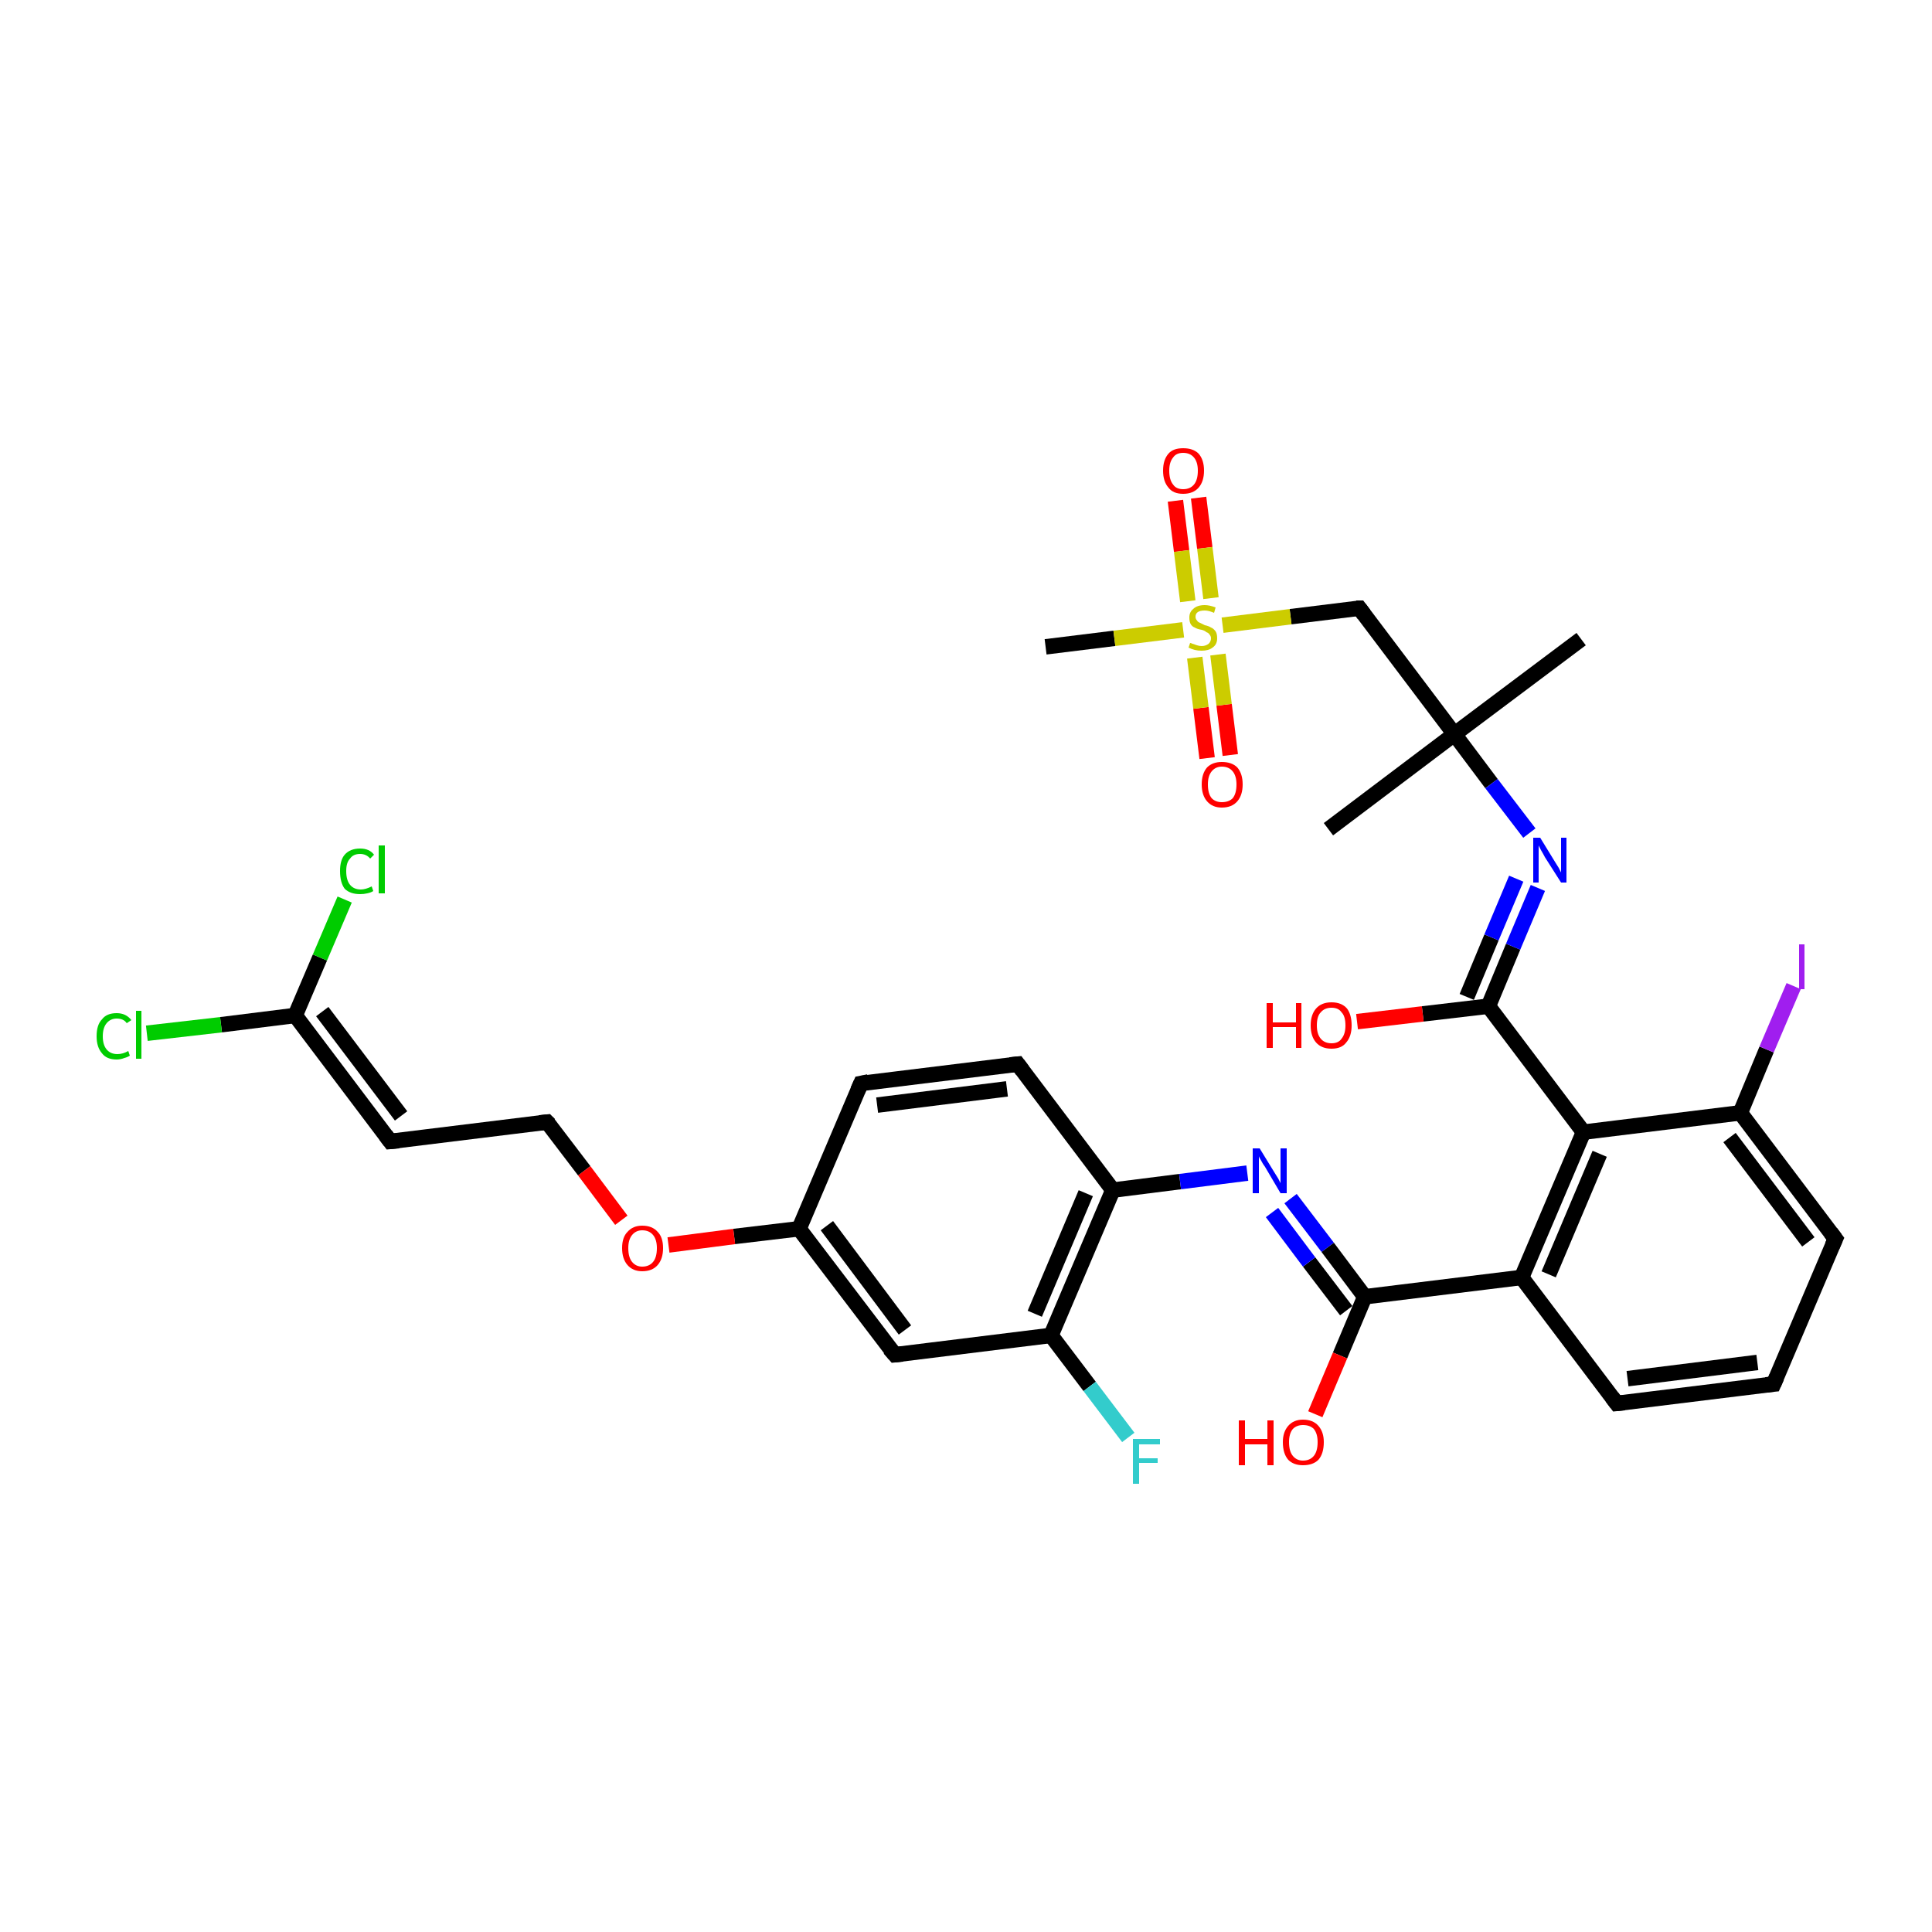 <?xml version='1.0' encoding='iso-8859-1'?>
<svg version='1.1' baseProfile='full'
              xmlns='http://www.w3.org/2000/svg'
                      xmlns:rdkit='http://www.rdkit.org/xml'
                      xmlns:xlink='http://www.w3.org/1999/xlink'
                  xml:space='preserve'
width='250px' height='250px' viewBox='0 0 250 250'>
<!-- END OF HEADER -->
<rect style='opacity:1.0;fill:#FFFFFF;stroke:none' width='250.0' height='250.0' x='0.0' y='0.0'> </rect>
<path class='bond-0 atom-0 atom-21' d='M 204.6,82.7 L 188.2,95.0' style='fill:none;fill-rule:evenodd;stroke:#000000;stroke-width:2.0px;stroke-linecap:butt;stroke-linejoin:miter;stroke-opacity:1' />
<path class='bond-1 atom-1 atom-21' d='M 171.9,107.3 L 188.2,95.0' style='fill:none;fill-rule:evenodd;stroke:#000000;stroke-width:2.0px;stroke-linecap:butt;stroke-linejoin:miter;stroke-opacity:1' />
<path class='bond-2 atom-2 atom-33' d='M 135.3,83.7 L 144.2,82.6' style='fill:none;fill-rule:evenodd;stroke:#000000;stroke-width:2.0px;stroke-linecap:butt;stroke-linejoin:miter;stroke-opacity:1' />
<path class='bond-2 atom-2 atom-33' d='M 144.2,82.6 L 153.1,81.5' style='fill:none;fill-rule:evenodd;stroke:#CCCC00;stroke-width:2.0px;stroke-linecap:butt;stroke-linejoin:miter;stroke-opacity:1' />
<path class='bond-3 atom-3 atom-4' d='M 229.5,179.1 L 209.2,181.6' style='fill:none;fill-rule:evenodd;stroke:#000000;stroke-width:2.0px;stroke-linecap:butt;stroke-linejoin:miter;stroke-opacity:1' />
<path class='bond-3 atom-3 atom-4' d='M 227.4,176.3 L 210.6,178.4' style='fill:none;fill-rule:evenodd;stroke:#000000;stroke-width:2.0px;stroke-linecap:butt;stroke-linejoin:miter;stroke-opacity:1' />
<path class='bond-4 atom-3 atom-5' d='M 229.5,179.1 L 237.5,160.3' style='fill:none;fill-rule:evenodd;stroke:#000000;stroke-width:2.0px;stroke-linecap:butt;stroke-linejoin:miter;stroke-opacity:1' />
<path class='bond-5 atom-4 atom-13' d='M 209.2,181.6 L 196.9,165.3' style='fill:none;fill-rule:evenodd;stroke:#000000;stroke-width:2.0px;stroke-linecap:butt;stroke-linejoin:miter;stroke-opacity:1' />
<path class='bond-6 atom-5 atom-15' d='M 237.5,160.3 L 225.2,144.0' style='fill:none;fill-rule:evenodd;stroke:#000000;stroke-width:2.0px;stroke-linecap:butt;stroke-linejoin:miter;stroke-opacity:1' />
<path class='bond-6 atom-5 atom-15' d='M 234.0,160.7 L 223.8,147.2' style='fill:none;fill-rule:evenodd;stroke:#000000;stroke-width:2.0px;stroke-linecap:butt;stroke-linejoin:miter;stroke-opacity:1' />
<path class='bond-7 atom-6 atom-7' d='M 111.4,140.2 L 131.7,137.7' style='fill:none;fill-rule:evenodd;stroke:#000000;stroke-width:2.0px;stroke-linecap:butt;stroke-linejoin:miter;stroke-opacity:1' />
<path class='bond-7 atom-6 atom-7' d='M 113.5,143.0 L 130.3,140.9' style='fill:none;fill-rule:evenodd;stroke:#000000;stroke-width:2.0px;stroke-linecap:butt;stroke-linejoin:miter;stroke-opacity:1' />
<path class='bond-8 atom-6 atom-12' d='M 111.4,140.2 L 103.4,159.0' style='fill:none;fill-rule:evenodd;stroke:#000000;stroke-width:2.0px;stroke-linecap:butt;stroke-linejoin:miter;stroke-opacity:1' />
<path class='bond-9 atom-7 atom-16' d='M 131.7,137.7 L 144.0,154.0' style='fill:none;fill-rule:evenodd;stroke:#000000;stroke-width:2.0px;stroke-linecap:butt;stroke-linejoin:miter;stroke-opacity:1' />
<path class='bond-10 atom-8 atom-9' d='M 50.5,147.7 L 70.8,145.2' style='fill:none;fill-rule:evenodd;stroke:#000000;stroke-width:2.0px;stroke-linecap:butt;stroke-linejoin:miter;stroke-opacity:1' />
<path class='bond-11 atom-8 atom-17' d='M 50.5,147.7 L 38.2,131.4' style='fill:none;fill-rule:evenodd;stroke:#000000;stroke-width:2.0px;stroke-linecap:butt;stroke-linejoin:miter;stroke-opacity:1' />
<path class='bond-11 atom-8 atom-17' d='M 51.9,144.4 L 41.7,130.9' style='fill:none;fill-rule:evenodd;stroke:#000000;stroke-width:2.0px;stroke-linecap:butt;stroke-linejoin:miter;stroke-opacity:1' />
<path class='bond-12 atom-9 atom-32' d='M 70.8,145.2 L 75.6,151.5' style='fill:none;fill-rule:evenodd;stroke:#000000;stroke-width:2.0px;stroke-linecap:butt;stroke-linejoin:miter;stroke-opacity:1' />
<path class='bond-12 atom-9 atom-32' d='M 75.6,151.5 L 80.4,157.9' style='fill:none;fill-rule:evenodd;stroke:#FF0000;stroke-width:2.0px;stroke-linecap:butt;stroke-linejoin:miter;stroke-opacity:1' />
<path class='bond-13 atom-10 atom-12' d='M 115.8,175.3 L 103.4,159.0' style='fill:none;fill-rule:evenodd;stroke:#000000;stroke-width:2.0px;stroke-linecap:butt;stroke-linejoin:miter;stroke-opacity:1' />
<path class='bond-13 atom-10 atom-12' d='M 117.1,172.1 L 107.0,158.6' style='fill:none;fill-rule:evenodd;stroke:#000000;stroke-width:2.0px;stroke-linecap:butt;stroke-linejoin:miter;stroke-opacity:1' />
<path class='bond-14 atom-10 atom-14' d='M 115.8,175.3 L 136.0,172.8' style='fill:none;fill-rule:evenodd;stroke:#000000;stroke-width:2.0px;stroke-linecap:butt;stroke-linejoin:miter;stroke-opacity:1' />
<path class='bond-15 atom-11 atom-21' d='M 175.9,78.7 L 188.2,95.0' style='fill:none;fill-rule:evenodd;stroke:#000000;stroke-width:2.0px;stroke-linecap:butt;stroke-linejoin:miter;stroke-opacity:1' />
<path class='bond-16 atom-11 atom-33' d='M 175.9,78.7 L 167.0,79.8' style='fill:none;fill-rule:evenodd;stroke:#000000;stroke-width:2.0px;stroke-linecap:butt;stroke-linejoin:miter;stroke-opacity:1' />
<path class='bond-16 atom-11 atom-33' d='M 167.0,79.8 L 158.2,80.9' style='fill:none;fill-rule:evenodd;stroke:#CCCC00;stroke-width:2.0px;stroke-linecap:butt;stroke-linejoin:miter;stroke-opacity:1' />
<path class='bond-17 atom-12 atom-32' d='M 103.4,159.0 L 95.0,160.0' style='fill:none;fill-rule:evenodd;stroke:#000000;stroke-width:2.0px;stroke-linecap:butt;stroke-linejoin:miter;stroke-opacity:1' />
<path class='bond-17 atom-12 atom-32' d='M 95.0,160.0 L 86.5,161.1' style='fill:none;fill-rule:evenodd;stroke:#FF0000;stroke-width:2.0px;stroke-linecap:butt;stroke-linejoin:miter;stroke-opacity:1' />
<path class='bond-18 atom-13 atom-18' d='M 196.9,165.3 L 204.9,146.5' style='fill:none;fill-rule:evenodd;stroke:#000000;stroke-width:2.0px;stroke-linecap:butt;stroke-linejoin:miter;stroke-opacity:1' />
<path class='bond-18 atom-13 atom-18' d='M 200.4,164.9 L 207.0,149.3' style='fill:none;fill-rule:evenodd;stroke:#000000;stroke-width:2.0px;stroke-linecap:butt;stroke-linejoin:miter;stroke-opacity:1' />
<path class='bond-19 atom-13 atom-19' d='M 196.9,165.3 L 176.6,167.8' style='fill:none;fill-rule:evenodd;stroke:#000000;stroke-width:2.0px;stroke-linecap:butt;stroke-linejoin:miter;stroke-opacity:1' />
<path class='bond-20 atom-14 atom-16' d='M 136.0,172.8 L 144.0,154.0' style='fill:none;fill-rule:evenodd;stroke:#000000;stroke-width:2.0px;stroke-linecap:butt;stroke-linejoin:miter;stroke-opacity:1' />
<path class='bond-20 atom-14 atom-16' d='M 133.9,170.0 L 140.5,154.4' style='fill:none;fill-rule:evenodd;stroke:#000000;stroke-width:2.0px;stroke-linecap:butt;stroke-linejoin:miter;stroke-opacity:1' />
<path class='bond-21 atom-14 atom-24' d='M 136.0,172.8 L 141.0,179.4' style='fill:none;fill-rule:evenodd;stroke:#000000;stroke-width:2.0px;stroke-linecap:butt;stroke-linejoin:miter;stroke-opacity:1' />
<path class='bond-21 atom-14 atom-24' d='M 141.0,179.4 L 146.0,186.0' style='fill:none;fill-rule:evenodd;stroke:#33CCCC;stroke-width:2.0px;stroke-linecap:butt;stroke-linejoin:miter;stroke-opacity:1' />
<path class='bond-22 atom-15 atom-18' d='M 225.2,144.0 L 204.9,146.5' style='fill:none;fill-rule:evenodd;stroke:#000000;stroke-width:2.0px;stroke-linecap:butt;stroke-linejoin:miter;stroke-opacity:1' />
<path class='bond-23 atom-15 atom-25' d='M 225.2,144.0 L 228.6,135.8' style='fill:none;fill-rule:evenodd;stroke:#000000;stroke-width:2.0px;stroke-linecap:butt;stroke-linejoin:miter;stroke-opacity:1' />
<path class='bond-23 atom-15 atom-25' d='M 228.6,135.8 L 232.1,127.6' style='fill:none;fill-rule:evenodd;stroke:#A01EEF;stroke-width:2.0px;stroke-linecap:butt;stroke-linejoin:miter;stroke-opacity:1' />
<path class='bond-24 atom-16 atom-26' d='M 144.0,154.0 L 152.7,152.9' style='fill:none;fill-rule:evenodd;stroke:#000000;stroke-width:2.0px;stroke-linecap:butt;stroke-linejoin:miter;stroke-opacity:1' />
<path class='bond-24 atom-16 atom-26' d='M 152.7,152.9 L 161.4,151.8' style='fill:none;fill-rule:evenodd;stroke:#0000FF;stroke-width:2.0px;stroke-linecap:butt;stroke-linejoin:miter;stroke-opacity:1' />
<path class='bond-25 atom-17 atom-22' d='M 38.2,131.4 L 28.6,132.6' style='fill:none;fill-rule:evenodd;stroke:#000000;stroke-width:2.0px;stroke-linecap:butt;stroke-linejoin:miter;stroke-opacity:1' />
<path class='bond-25 atom-17 atom-22' d='M 28.6,132.6 L 19.0,133.7' style='fill:none;fill-rule:evenodd;stroke:#00CC00;stroke-width:2.0px;stroke-linecap:butt;stroke-linejoin:miter;stroke-opacity:1' />
<path class='bond-26 atom-17 atom-23' d='M 38.2,131.4 L 41.4,123.9' style='fill:none;fill-rule:evenodd;stroke:#000000;stroke-width:2.0px;stroke-linecap:butt;stroke-linejoin:miter;stroke-opacity:1' />
<path class='bond-26 atom-17 atom-23' d='M 41.4,123.9 L 44.6,116.4' style='fill:none;fill-rule:evenodd;stroke:#00CC00;stroke-width:2.0px;stroke-linecap:butt;stroke-linejoin:miter;stroke-opacity:1' />
<path class='bond-27 atom-18 atom-20' d='M 204.9,146.5 L 192.6,130.2' style='fill:none;fill-rule:evenodd;stroke:#000000;stroke-width:2.0px;stroke-linecap:butt;stroke-linejoin:miter;stroke-opacity:1' />
<path class='bond-28 atom-19 atom-26' d='M 176.6,167.8 L 171.8,161.4' style='fill:none;fill-rule:evenodd;stroke:#000000;stroke-width:2.0px;stroke-linecap:butt;stroke-linejoin:miter;stroke-opacity:1' />
<path class='bond-28 atom-19 atom-26' d='M 171.8,161.4 L 167.0,155.1' style='fill:none;fill-rule:evenodd;stroke:#0000FF;stroke-width:2.0px;stroke-linecap:butt;stroke-linejoin:miter;stroke-opacity:1' />
<path class='bond-28 atom-19 atom-26' d='M 174.2,169.6 L 169.4,163.3' style='fill:none;fill-rule:evenodd;stroke:#000000;stroke-width:2.0px;stroke-linecap:butt;stroke-linejoin:miter;stroke-opacity:1' />
<path class='bond-28 atom-19 atom-26' d='M 169.4,163.3 L 164.6,156.9' style='fill:none;fill-rule:evenodd;stroke:#0000FF;stroke-width:2.0px;stroke-linecap:butt;stroke-linejoin:miter;stroke-opacity:1' />
<path class='bond-29 atom-19 atom-28' d='M 176.6,167.8 L 173.4,175.4' style='fill:none;fill-rule:evenodd;stroke:#000000;stroke-width:2.0px;stroke-linecap:butt;stroke-linejoin:miter;stroke-opacity:1' />
<path class='bond-29 atom-19 atom-28' d='M 173.4,175.4 L 170.2,183.0' style='fill:none;fill-rule:evenodd;stroke:#FF0000;stroke-width:2.0px;stroke-linecap:butt;stroke-linejoin:miter;stroke-opacity:1' />
<path class='bond-30 atom-20 atom-27' d='M 192.6,130.2 L 195.8,122.5' style='fill:none;fill-rule:evenodd;stroke:#000000;stroke-width:2.0px;stroke-linecap:butt;stroke-linejoin:miter;stroke-opacity:1' />
<path class='bond-30 atom-20 atom-27' d='M 195.8,122.5 L 199.0,114.9' style='fill:none;fill-rule:evenodd;stroke:#0000FF;stroke-width:2.0px;stroke-linecap:butt;stroke-linejoin:miter;stroke-opacity:1' />
<path class='bond-30 atom-20 atom-27' d='M 189.8,129.0 L 193.0,121.3' style='fill:none;fill-rule:evenodd;stroke:#000000;stroke-width:2.0px;stroke-linecap:butt;stroke-linejoin:miter;stroke-opacity:1' />
<path class='bond-30 atom-20 atom-27' d='M 193.0,121.3 L 196.2,113.7' style='fill:none;fill-rule:evenodd;stroke:#0000FF;stroke-width:2.0px;stroke-linecap:butt;stroke-linejoin:miter;stroke-opacity:1' />
<path class='bond-31 atom-20 atom-29' d='M 192.6,130.2 L 184.1,131.2' style='fill:none;fill-rule:evenodd;stroke:#000000;stroke-width:2.0px;stroke-linecap:butt;stroke-linejoin:miter;stroke-opacity:1' />
<path class='bond-31 atom-20 atom-29' d='M 184.1,131.2 L 175.6,132.2' style='fill:none;fill-rule:evenodd;stroke:#FF0000;stroke-width:2.0px;stroke-linecap:butt;stroke-linejoin:miter;stroke-opacity:1' />
<path class='bond-32 atom-21 atom-27' d='M 188.2,95.0 L 193.0,101.4' style='fill:none;fill-rule:evenodd;stroke:#000000;stroke-width:2.0px;stroke-linecap:butt;stroke-linejoin:miter;stroke-opacity:1' />
<path class='bond-32 atom-21 atom-27' d='M 193.0,101.4 L 197.9,107.8' style='fill:none;fill-rule:evenodd;stroke:#0000FF;stroke-width:2.0px;stroke-linecap:butt;stroke-linejoin:miter;stroke-opacity:1' />
<path class='bond-33 atom-30 atom-33' d='M 156.2,98.1 L 155.4,91.6' style='fill:none;fill-rule:evenodd;stroke:#FF0000;stroke-width:2.0px;stroke-linecap:butt;stroke-linejoin:miter;stroke-opacity:1' />
<path class='bond-33 atom-30 atom-33' d='M 155.4,91.6 L 154.6,85.1' style='fill:none;fill-rule:evenodd;stroke:#CCCC00;stroke-width:2.0px;stroke-linecap:butt;stroke-linejoin:miter;stroke-opacity:1' />
<path class='bond-33 atom-30 atom-33' d='M 159.2,97.7 L 158.4,91.2' style='fill:none;fill-rule:evenodd;stroke:#FF0000;stroke-width:2.0px;stroke-linecap:butt;stroke-linejoin:miter;stroke-opacity:1' />
<path class='bond-33 atom-30 atom-33' d='M 158.4,91.2 L 157.6,84.7' style='fill:none;fill-rule:evenodd;stroke:#CCCC00;stroke-width:2.0px;stroke-linecap:butt;stroke-linejoin:miter;stroke-opacity:1' />
<path class='bond-34 atom-31 atom-33' d='M 155.1,64.4 L 155.9,70.9' style='fill:none;fill-rule:evenodd;stroke:#FF0000;stroke-width:2.0px;stroke-linecap:butt;stroke-linejoin:miter;stroke-opacity:1' />
<path class='bond-34 atom-31 atom-33' d='M 155.9,70.9 L 156.7,77.4' style='fill:none;fill-rule:evenodd;stroke:#CCCC00;stroke-width:2.0px;stroke-linecap:butt;stroke-linejoin:miter;stroke-opacity:1' />
<path class='bond-34 atom-31 atom-33' d='M 152.1,64.8 L 152.9,71.3' style='fill:none;fill-rule:evenodd;stroke:#FF0000;stroke-width:2.0px;stroke-linecap:butt;stroke-linejoin:miter;stroke-opacity:1' />
<path class='bond-34 atom-31 atom-33' d='M 152.9,71.3 L 153.7,77.8' style='fill:none;fill-rule:evenodd;stroke:#CCCC00;stroke-width:2.0px;stroke-linecap:butt;stroke-linejoin:miter;stroke-opacity:1' />
<path d='M 228.5,179.2 L 229.5,179.1 L 229.9,178.2' style='fill:none;stroke:#000000;stroke-width:2.0px;stroke-linecap:butt;stroke-linejoin:miter;stroke-opacity:1;' />
<path d='M 210.2,181.5 L 209.2,181.6 L 208.6,180.8' style='fill:none;stroke:#000000;stroke-width:2.0px;stroke-linecap:butt;stroke-linejoin:miter;stroke-opacity:1;' />
<path d='M 237.1,161.2 L 237.5,160.3 L 236.9,159.5' style='fill:none;stroke:#000000;stroke-width:2.0px;stroke-linecap:butt;stroke-linejoin:miter;stroke-opacity:1;' />
<path d='M 112.4,140.0 L 111.4,140.2 L 111.0,141.1' style='fill:none;stroke:#000000;stroke-width:2.0px;stroke-linecap:butt;stroke-linejoin:miter;stroke-opacity:1;' />
<path d='M 130.7,137.8 L 131.7,137.7 L 132.3,138.5' style='fill:none;stroke:#000000;stroke-width:2.0px;stroke-linecap:butt;stroke-linejoin:miter;stroke-opacity:1;' />
<path d='M 51.6,147.6 L 50.5,147.7 L 49.9,146.9' style='fill:none;stroke:#000000;stroke-width:2.0px;stroke-linecap:butt;stroke-linejoin:miter;stroke-opacity:1;' />
<path d='M 69.8,145.3 L 70.8,145.2 L 71.1,145.5' style='fill:none;stroke:#000000;stroke-width:2.0px;stroke-linecap:butt;stroke-linejoin:miter;stroke-opacity:1;' />
<path d='M 115.1,174.5 L 115.8,175.3 L 116.8,175.2' style='fill:none;stroke:#000000;stroke-width:2.0px;stroke-linecap:butt;stroke-linejoin:miter;stroke-opacity:1;' />
<path d='M 176.5,79.5 L 175.9,78.7 L 175.5,78.7' style='fill:none;stroke:#000000;stroke-width:2.0px;stroke-linecap:butt;stroke-linejoin:miter;stroke-opacity:1;' />
<path class='atom-22' d='M 12.5 134.1
Q 12.5 132.6, 13.2 131.9
Q 13.8 131.1, 15.1 131.1
Q 16.3 131.1, 17.0 132.0
L 16.4 132.4
Q 16.0 131.8, 15.1 131.8
Q 14.3 131.8, 13.8 132.4
Q 13.3 133.0, 13.3 134.1
Q 13.3 135.2, 13.8 135.8
Q 14.3 136.4, 15.2 136.4
Q 15.9 136.4, 16.6 136.0
L 16.8 136.6
Q 16.5 136.8, 16.1 136.9
Q 15.6 137.1, 15.1 137.1
Q 13.8 137.1, 13.2 136.3
Q 12.5 135.5, 12.5 134.1
' fill='#00CC00'/>
<path class='atom-22' d='M 17.6 130.8
L 18.3 130.8
L 18.3 137.0
L 17.6 137.0
L 17.6 130.8
' fill='#00CC00'/>
<path class='atom-23' d='M 44.0 112.7
Q 44.0 111.3, 44.6 110.6
Q 45.3 109.8, 46.6 109.8
Q 47.8 109.8, 48.4 110.6
L 47.9 111.1
Q 47.4 110.5, 46.6 110.5
Q 45.7 110.5, 45.3 111.1
Q 44.8 111.6, 44.8 112.7
Q 44.8 113.9, 45.3 114.5
Q 45.8 115.1, 46.7 115.1
Q 47.3 115.1, 48.1 114.7
L 48.3 115.3
Q 48.0 115.5, 47.5 115.6
Q 47.1 115.7, 46.6 115.7
Q 45.3 115.7, 44.6 115.0
Q 44.0 114.2, 44.0 112.7
' fill='#00CC00'/>
<path class='atom-23' d='M 49.0 109.4
L 49.8 109.4
L 49.8 115.6
L 49.0 115.6
L 49.0 109.4
' fill='#00CC00'/>
<path class='atom-24' d='M 146.6 186.2
L 150.1 186.2
L 150.1 186.9
L 147.4 186.9
L 147.4 188.7
L 149.8 188.7
L 149.8 189.3
L 147.4 189.3
L 147.4 192.0
L 146.6 192.0
L 146.6 186.2
' fill='#33CCCC'/>
<path class='atom-25' d='M 232.8 122.2
L 233.5 122.2
L 233.5 128.0
L 232.8 128.0
L 232.8 122.2
' fill='#A01EEF'/>
<path class='atom-26' d='M 163.0 148.6
L 164.9 151.7
Q 165.1 152.0, 165.4 152.5
Q 165.7 153.1, 165.7 153.1
L 165.7 148.6
L 166.5 148.6
L 166.5 154.4
L 165.7 154.4
L 163.7 151.0
Q 163.4 150.6, 163.2 150.2
Q 162.9 149.7, 162.9 149.6
L 162.9 154.4
L 162.1 154.4
L 162.1 148.6
L 163.0 148.6
' fill='#0000FF'/>
<path class='atom-27' d='M 199.3 108.4
L 201.2 111.5
Q 201.4 111.8, 201.7 112.3
Q 202.0 112.9, 202.0 112.9
L 202.0 108.4
L 202.7 108.4
L 202.7 114.2
L 202.0 114.2
L 199.9 110.9
Q 199.7 110.5, 199.4 110.0
Q 199.2 109.6, 199.1 109.4
L 199.1 114.2
L 198.4 114.2
L 198.4 108.4
L 199.3 108.4
' fill='#0000FF'/>
<path class='atom-28' d='M 160.3 183.8
L 161.1 183.8
L 161.1 186.2
L 164.0 186.2
L 164.0 183.8
L 164.8 183.8
L 164.8 189.6
L 164.0 189.6
L 164.0 186.9
L 161.1 186.9
L 161.1 189.6
L 160.3 189.6
L 160.3 183.8
' fill='#FF0000'/>
<path class='atom-28' d='M 166.0 186.6
Q 166.0 185.3, 166.7 184.5
Q 167.4 183.7, 168.6 183.7
Q 169.9 183.7, 170.6 184.5
Q 171.3 185.3, 171.3 186.6
Q 171.3 188.1, 170.6 188.9
Q 169.9 189.6, 168.6 189.6
Q 167.4 189.6, 166.7 188.9
Q 166.0 188.1, 166.0 186.6
M 168.6 189.0
Q 169.5 189.0, 170.0 188.4
Q 170.5 187.8, 170.5 186.6
Q 170.5 185.5, 170.0 184.9
Q 169.5 184.4, 168.6 184.4
Q 167.8 184.4, 167.3 184.9
Q 166.8 185.5, 166.8 186.6
Q 166.8 187.8, 167.3 188.4
Q 167.8 189.0, 168.6 189.0
' fill='#FF0000'/>
<path class='atom-29' d='M 163.9 129.8
L 164.7 129.8
L 164.7 132.3
L 167.7 132.3
L 167.7 129.8
L 168.4 129.8
L 168.4 135.6
L 167.7 135.6
L 167.7 132.9
L 164.7 132.9
L 164.7 135.6
L 163.9 135.6
L 163.9 129.8
' fill='#FF0000'/>
<path class='atom-29' d='M 169.6 132.7
Q 169.6 131.3, 170.3 130.5
Q 171.0 129.7, 172.3 129.7
Q 173.6 129.7, 174.3 130.5
Q 174.9 131.3, 174.9 132.7
Q 174.9 134.1, 174.2 134.9
Q 173.6 135.7, 172.3 135.7
Q 171.0 135.7, 170.3 134.9
Q 169.6 134.1, 169.6 132.7
M 172.3 135.0
Q 173.2 135.0, 173.6 134.4
Q 174.1 133.8, 174.1 132.7
Q 174.1 131.5, 173.6 131.0
Q 173.2 130.4, 172.3 130.4
Q 171.4 130.4, 170.9 131.0
Q 170.4 131.5, 170.4 132.7
Q 170.4 133.8, 170.9 134.4
Q 171.4 135.0, 172.3 135.0
' fill='#FF0000'/>
<path class='atom-30' d='M 155.5 101.5
Q 155.5 100.1, 156.2 99.3
Q 156.9 98.6, 158.1 98.6
Q 159.4 98.6, 160.1 99.3
Q 160.8 100.1, 160.8 101.5
Q 160.8 102.9, 160.1 103.7
Q 159.4 104.5, 158.1 104.5
Q 156.9 104.5, 156.2 103.7
Q 155.5 102.9, 155.5 101.5
M 158.1 103.8
Q 159.0 103.8, 159.5 103.3
Q 160.0 102.7, 160.0 101.5
Q 160.0 100.4, 159.5 99.8
Q 159.0 99.2, 158.1 99.2
Q 157.3 99.2, 156.8 99.8
Q 156.3 100.4, 156.3 101.5
Q 156.3 102.7, 156.8 103.3
Q 157.3 103.8, 158.1 103.8
' fill='#FF0000'/>
<path class='atom-31' d='M 150.5 60.9
Q 150.5 59.5, 151.2 58.7
Q 151.8 58.0, 153.1 58.0
Q 154.4 58.0, 155.1 58.7
Q 155.8 59.5, 155.8 60.9
Q 155.8 62.3, 155.1 63.1
Q 154.4 63.9, 153.1 63.9
Q 151.8 63.9, 151.2 63.1
Q 150.5 62.3, 150.5 60.9
M 153.1 63.3
Q 154.0 63.3, 154.5 62.7
Q 155.0 62.1, 155.0 60.9
Q 155.0 59.8, 154.5 59.2
Q 154.0 58.6, 153.1 58.6
Q 152.2 58.6, 151.8 59.2
Q 151.3 59.8, 151.3 60.9
Q 151.3 62.1, 151.8 62.7
Q 152.2 63.3, 153.1 63.3
' fill='#FF0000'/>
<path class='atom-32' d='M 80.5 161.5
Q 80.5 160.1, 81.2 159.4
Q 81.9 158.6, 83.1 158.6
Q 84.4 158.6, 85.1 159.4
Q 85.8 160.1, 85.8 161.5
Q 85.8 162.9, 85.1 163.7
Q 84.4 164.5, 83.1 164.5
Q 81.9 164.5, 81.2 163.7
Q 80.5 162.9, 80.5 161.5
M 83.1 163.9
Q 84.0 163.9, 84.5 163.3
Q 85.0 162.7, 85.0 161.5
Q 85.0 160.4, 84.5 159.8
Q 84.0 159.2, 83.1 159.2
Q 82.3 159.2, 81.8 159.8
Q 81.3 160.4, 81.3 161.5
Q 81.3 162.7, 81.8 163.3
Q 82.3 163.9, 83.1 163.9
' fill='#FF0000'/>
<path class='atom-33' d='M 154.0 83.2
Q 154.1 83.2, 154.3 83.3
Q 154.6 83.4, 154.9 83.5
Q 155.2 83.6, 155.5 83.6
Q 156.0 83.6, 156.4 83.3
Q 156.7 83.0, 156.7 82.6
Q 156.7 82.3, 156.5 82.1
Q 156.4 81.9, 156.1 81.8
Q 155.9 81.6, 155.5 81.5
Q 154.9 81.4, 154.6 81.2
Q 154.3 81.1, 154.1 80.8
Q 153.9 80.5, 153.9 79.9
Q 153.9 79.2, 154.4 78.8
Q 154.9 78.3, 155.9 78.3
Q 156.5 78.3, 157.3 78.6
L 157.1 79.3
Q 156.4 79.0, 155.9 79.0
Q 155.3 79.0, 155.0 79.2
Q 154.7 79.4, 154.7 79.8
Q 154.7 80.1, 154.9 80.3
Q 155.0 80.5, 155.3 80.6
Q 155.5 80.7, 155.9 80.9
Q 156.4 81.0, 156.7 81.2
Q 157.0 81.3, 157.3 81.7
Q 157.5 82.0, 157.5 82.6
Q 157.5 83.4, 156.9 83.8
Q 156.4 84.2, 155.5 84.2
Q 155.0 84.2, 154.6 84.1
Q 154.2 84.0, 153.8 83.8
L 154.0 83.2
' fill='#CCCC00'/>
</svg>

